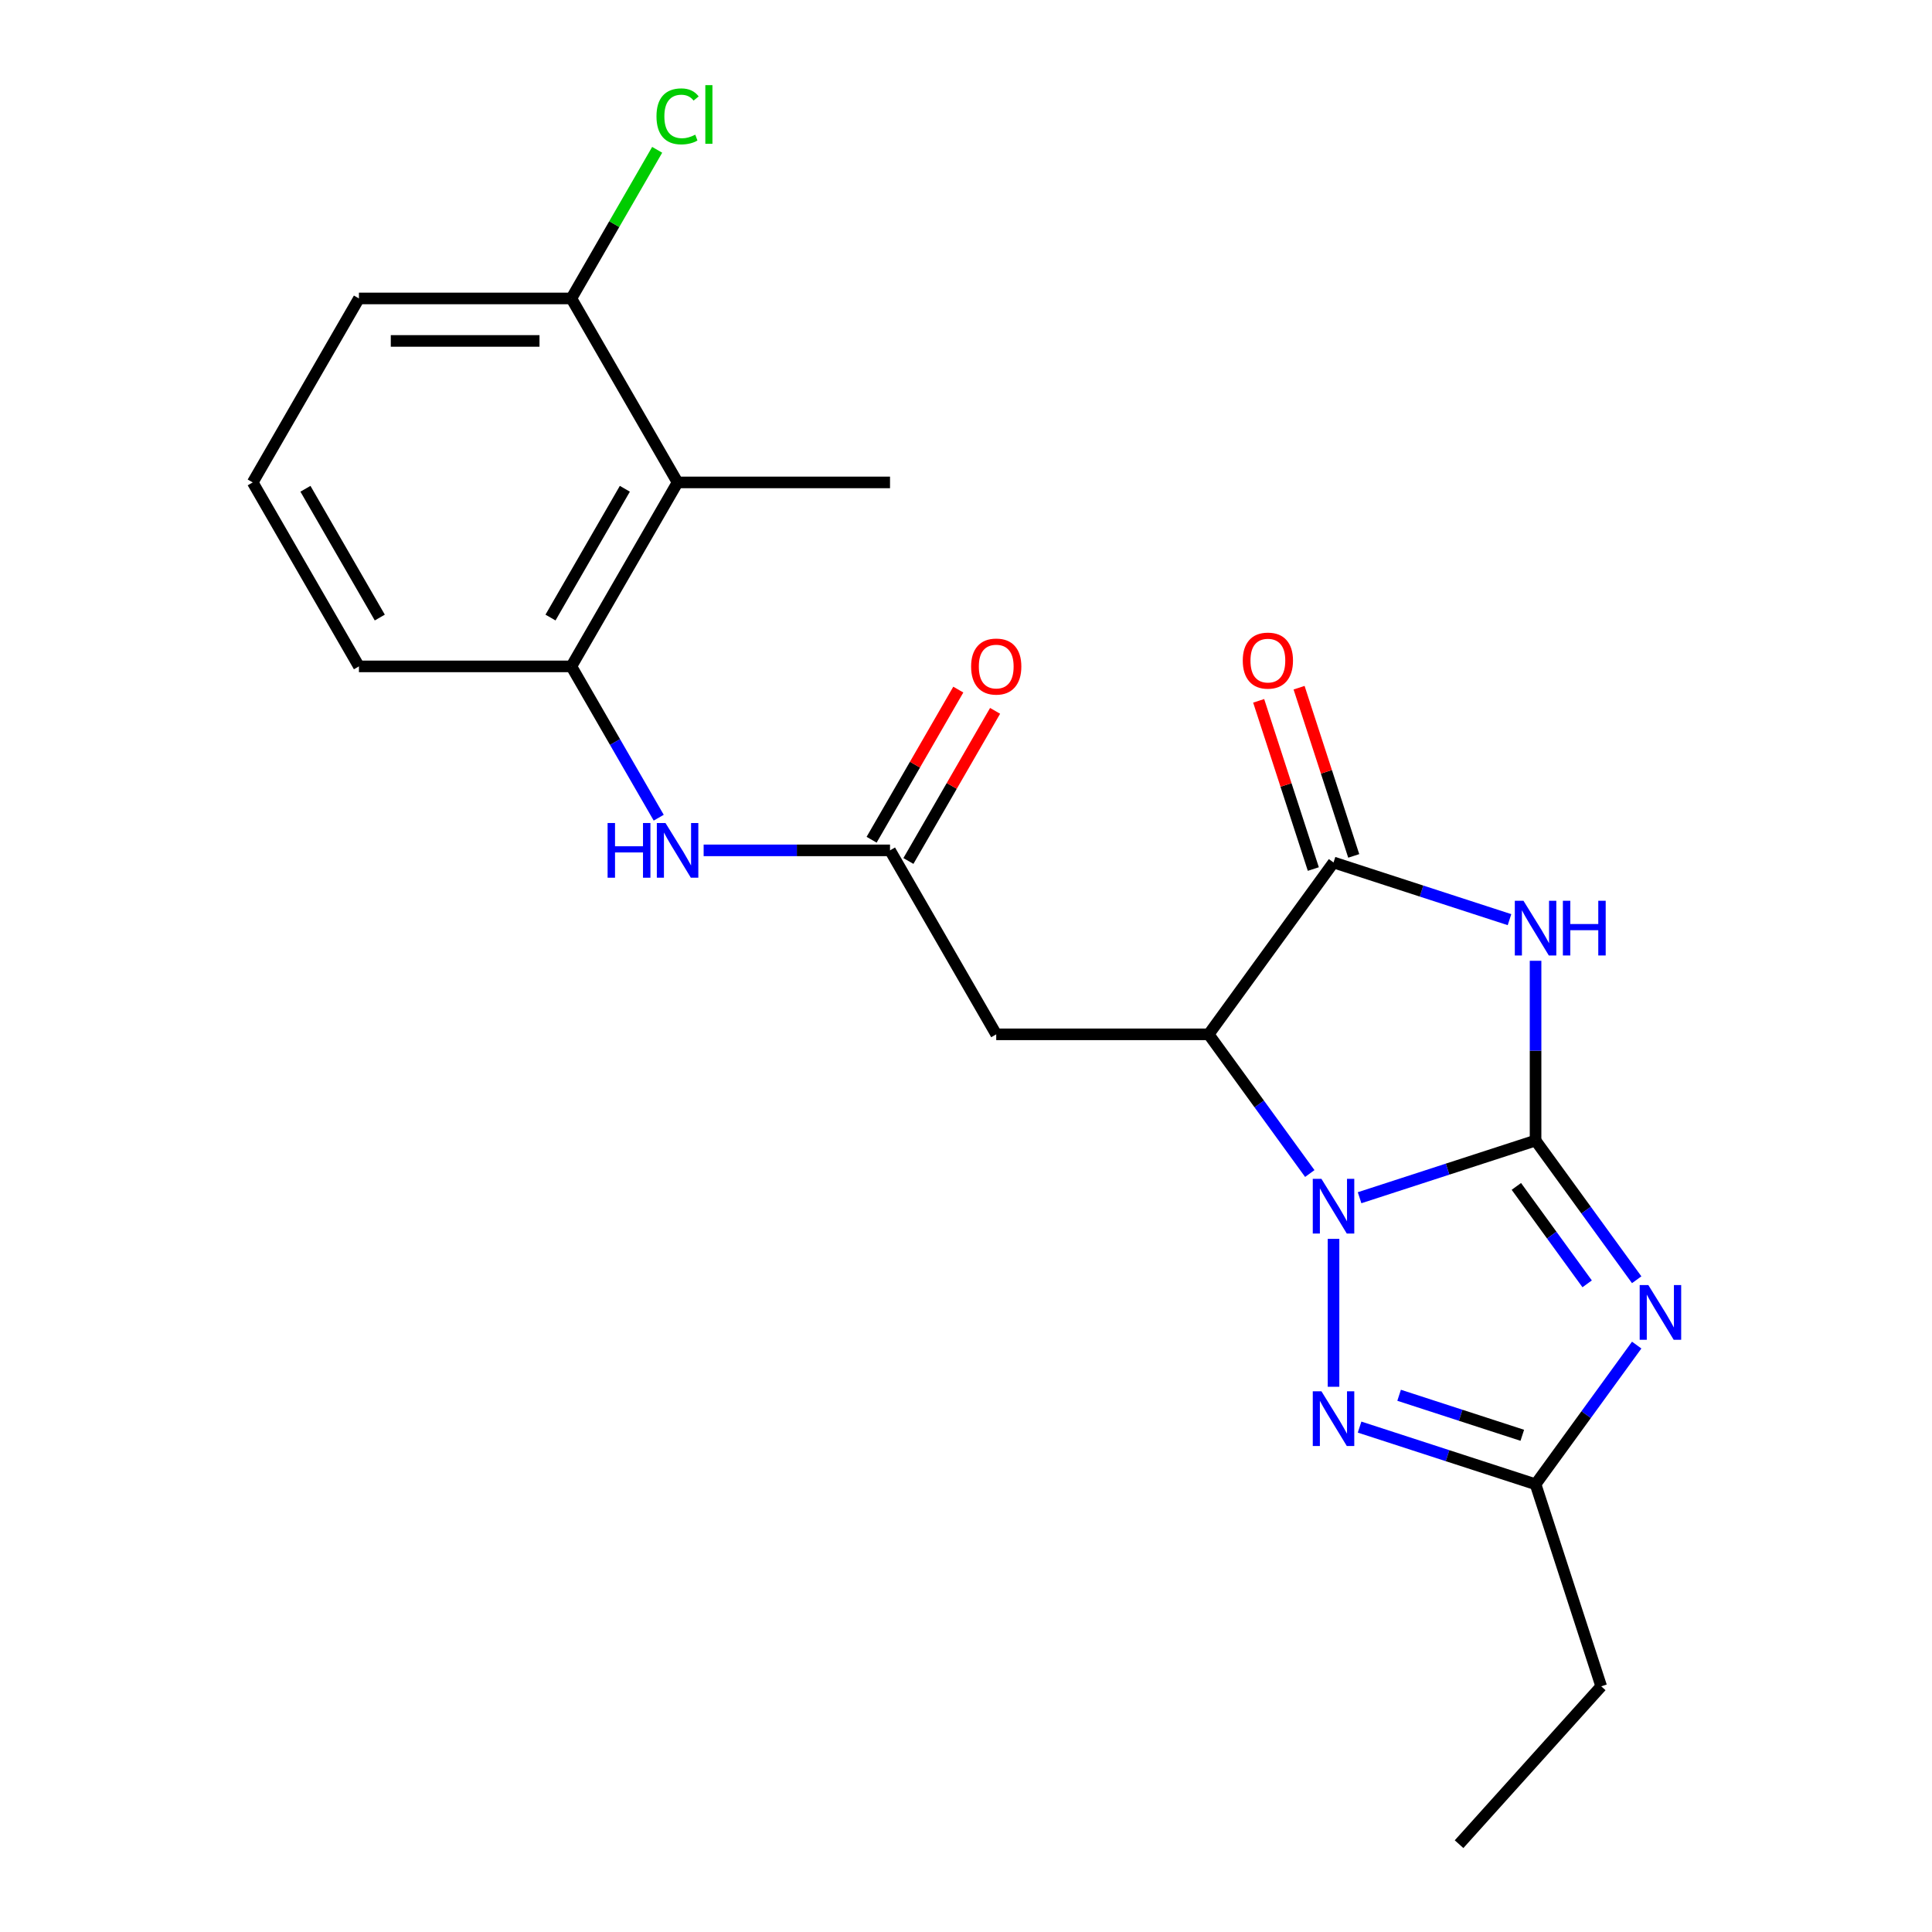 <?xml version='1.0' encoding='iso-8859-1'?>
<svg version='1.1' baseProfile='full'
              xmlns='http://www.w3.org/2000/svg'
                      xmlns:rdkit='http://www.rdkit.org/xml'
                      xmlns:xlink='http://www.w3.org/1999/xlink'
                  xml:space='preserve'
width='1000px' height='1000px' viewBox='0 0 1000 1000'>
<!-- END OF HEADER -->
<rect style='opacity:1.0;fill:#FFFFFF;stroke:none' width='1000' height='1000' x='0' y='0'> </rect>
<path class='bond-0' d='M 794.805,590.348 L 749.263,605.146' style='fill:none;fill-rule:evenodd;stroke:#000000;stroke-width:6px;stroke-linecap:butt;stroke-linejoin:miter;stroke-opacity:1' />
<path class='bond-0' d='M 749.263,605.146 L 703.72,619.944' style='fill:none;fill-rule:evenodd;stroke:#0000FF;stroke-width:6px;stroke-linecap:butt;stroke-linejoin:miter;stroke-opacity:1' />
<path class='bond-1' d='M 794.805,590.348 L 794.805,543.825' style='fill:none;fill-rule:evenodd;stroke:#000000;stroke-width:6px;stroke-linecap:butt;stroke-linejoin:miter;stroke-opacity:1' />
<path class='bond-1' d='M 794.805,543.825 L 794.805,497.302' style='fill:none;fill-rule:evenodd;stroke:#0000FF;stroke-width:6px;stroke-linecap:butt;stroke-linejoin:miter;stroke-opacity:1' />
<path class='bond-2' d='M 794.805,590.348 L 820.977,626.372' style='fill:none;fill-rule:evenodd;stroke:#000000;stroke-width:6px;stroke-linecap:butt;stroke-linejoin:miter;stroke-opacity:1' />
<path class='bond-2' d='M 820.977,626.372 L 847.15,662.395' style='fill:none;fill-rule:evenodd;stroke:#0000FF;stroke-width:6px;stroke-linecap:butt;stroke-linejoin:miter;stroke-opacity:1' />
<path class='bond-2' d='M 784.866,614.081 L 803.186,639.298' style='fill:none;fill-rule:evenodd;stroke:#000000;stroke-width:6px;stroke-linecap:butt;stroke-linejoin:miter;stroke-opacity:1' />
<path class='bond-2' d='M 803.186,639.298 L 821.507,664.514' style='fill:none;fill-rule:evenodd;stroke:#0000FF;stroke-width:6px;stroke-linecap:butt;stroke-linejoin:miter;stroke-opacity:1' />
<path class='bond-3' d='M 677.946,607.417 L 651.774,571.394' style='fill:none;fill-rule:evenodd;stroke:#0000FF;stroke-width:6px;stroke-linecap:butt;stroke-linejoin:miter;stroke-opacity:1' />
<path class='bond-3' d='M 651.774,571.394 L 625.601,535.371' style='fill:none;fill-rule:evenodd;stroke:#000000;stroke-width:6px;stroke-linecap:butt;stroke-linejoin:miter;stroke-opacity:1' />
<path class='bond-5' d='M 690.231,641.235 L 690.231,717.795' style='fill:none;fill-rule:evenodd;stroke:#0000FF;stroke-width:6px;stroke-linecap:butt;stroke-linejoin:miter;stroke-opacity:1' />
<path class='bond-4' d='M 781.316,476.011 L 735.774,461.213' style='fill:none;fill-rule:evenodd;stroke:#0000FF;stroke-width:6px;stroke-linecap:butt;stroke-linejoin:miter;stroke-opacity:1' />
<path class='bond-4' d='M 735.774,461.213 L 690.231,446.415' style='fill:none;fill-rule:evenodd;stroke:#000000;stroke-width:6px;stroke-linecap:butt;stroke-linejoin:miter;stroke-opacity:1' />
<path class='bond-6' d='M 847.15,696.213 L 820.977,732.236' style='fill:none;fill-rule:evenodd;stroke:#0000FF;stroke-width:6px;stroke-linecap:butt;stroke-linejoin:miter;stroke-opacity:1' />
<path class='bond-6' d='M 820.977,732.236 L 794.805,768.259' style='fill:none;fill-rule:evenodd;stroke:#000000;stroke-width:6px;stroke-linecap:butt;stroke-linejoin:miter;stroke-opacity:1' />
<path class='bond-7' d='M 625.601,535.371 L 515.646,535.371' style='fill:none;fill-rule:evenodd;stroke:#000000;stroke-width:6px;stroke-linecap:butt;stroke-linejoin:miter;stroke-opacity:1' />
<path class='bond-23' d='M 625.601,535.371 L 690.231,446.415' style='fill:none;fill-rule:evenodd;stroke:#000000;stroke-width:6px;stroke-linecap:butt;stroke-linejoin:miter;stroke-opacity:1' />
<path class='bond-12' d='M 700.689,443.018 L 686.544,399.485' style='fill:none;fill-rule:evenodd;stroke:#000000;stroke-width:6px;stroke-linecap:butt;stroke-linejoin:miter;stroke-opacity:1' />
<path class='bond-12' d='M 686.544,399.485 L 672.4,355.953' style='fill:none;fill-rule:evenodd;stroke:#FF0000;stroke-width:6px;stroke-linecap:butt;stroke-linejoin:miter;stroke-opacity:1' />
<path class='bond-12' d='M 679.774,449.813 L 665.63,406.281' style='fill:none;fill-rule:evenodd;stroke:#000000;stroke-width:6px;stroke-linecap:butt;stroke-linejoin:miter;stroke-opacity:1' />
<path class='bond-12' d='M 665.63,406.281 L 651.485,362.749' style='fill:none;fill-rule:evenodd;stroke:#FF0000;stroke-width:6px;stroke-linecap:butt;stroke-linejoin:miter;stroke-opacity:1' />
<path class='bond-22' d='M 703.72,738.664 L 749.263,753.462' style='fill:none;fill-rule:evenodd;stroke:#0000FF;stroke-width:6px;stroke-linecap:butt;stroke-linejoin:miter;stroke-opacity:1' />
<path class='bond-22' d='M 749.263,753.462 L 794.805,768.259' style='fill:none;fill-rule:evenodd;stroke:#000000;stroke-width:6px;stroke-linecap:butt;stroke-linejoin:miter;stroke-opacity:1' />
<path class='bond-22' d='M 724.179,722.189 L 756.058,732.547' style='fill:none;fill-rule:evenodd;stroke:#0000FF;stroke-width:6px;stroke-linecap:butt;stroke-linejoin:miter;stroke-opacity:1' />
<path class='bond-22' d='M 756.058,732.547 L 787.938,742.905' style='fill:none;fill-rule:evenodd;stroke:#000000;stroke-width:6px;stroke-linecap:butt;stroke-linejoin:miter;stroke-opacity:1' />
<path class='bond-16' d='M 794.805,768.259 L 828.783,872.833' style='fill:none;fill-rule:evenodd;stroke:#000000;stroke-width:6px;stroke-linecap:butt;stroke-linejoin:miter;stroke-opacity:1' />
<path class='bond-8' d='M 515.646,535.371 L 460.669,440.147' style='fill:none;fill-rule:evenodd;stroke:#000000;stroke-width:6px;stroke-linecap:butt;stroke-linejoin:miter;stroke-opacity:1' />
<path class='bond-11' d='M 460.669,440.147 L 412.436,440.147' style='fill:none;fill-rule:evenodd;stroke:#000000;stroke-width:6px;stroke-linecap:butt;stroke-linejoin:miter;stroke-opacity:1' />
<path class='bond-11' d='M 412.436,440.147 L 364.203,440.147' style='fill:none;fill-rule:evenodd;stroke:#0000FF;stroke-width:6px;stroke-linecap:butt;stroke-linejoin:miter;stroke-opacity:1' />
<path class='bond-14' d='M 470.191,445.645 L 492.626,406.787' style='fill:none;fill-rule:evenodd;stroke:#000000;stroke-width:6px;stroke-linecap:butt;stroke-linejoin:miter;stroke-opacity:1' />
<path class='bond-14' d='M 492.626,406.787 L 515.06,367.93' style='fill:none;fill-rule:evenodd;stroke:#FF0000;stroke-width:6px;stroke-linecap:butt;stroke-linejoin:miter;stroke-opacity:1' />
<path class='bond-14' d='M 451.146,434.649 L 473.581,395.792' style='fill:none;fill-rule:evenodd;stroke:#000000;stroke-width:6px;stroke-linecap:butt;stroke-linejoin:miter;stroke-opacity:1' />
<path class='bond-14' d='M 473.581,395.792 L 496.015,356.934' style='fill:none;fill-rule:evenodd;stroke:#FF0000;stroke-width:6px;stroke-linecap:butt;stroke-linejoin:miter;stroke-opacity:1' />
<path class='bond-9' d='M 350.714,249.699 L 295.736,344.923' style='fill:none;fill-rule:evenodd;stroke:#000000;stroke-width:6px;stroke-linecap:butt;stroke-linejoin:miter;stroke-opacity:1' />
<path class='bond-9' d='M 323.422,252.987 L 284.938,319.644' style='fill:none;fill-rule:evenodd;stroke:#000000;stroke-width:6px;stroke-linecap:butt;stroke-linejoin:miter;stroke-opacity:1' />
<path class='bond-13' d='M 350.714,249.699 L 295.736,154.475' style='fill:none;fill-rule:evenodd;stroke:#000000;stroke-width:6px;stroke-linecap:butt;stroke-linejoin:miter;stroke-opacity:1' />
<path class='bond-18' d='M 350.714,249.699 L 460.669,249.699' style='fill:none;fill-rule:evenodd;stroke:#000000;stroke-width:6px;stroke-linecap:butt;stroke-linejoin:miter;stroke-opacity:1' />
<path class='bond-10' d='M 295.736,344.923 L 318.344,384.081' style='fill:none;fill-rule:evenodd;stroke:#000000;stroke-width:6px;stroke-linecap:butt;stroke-linejoin:miter;stroke-opacity:1' />
<path class='bond-10' d='M 318.344,384.081 L 340.951,423.238' style='fill:none;fill-rule:evenodd;stroke:#0000FF;stroke-width:6px;stroke-linecap:butt;stroke-linejoin:miter;stroke-opacity:1' />
<path class='bond-17' d='M 295.736,344.923 L 185.781,344.923' style='fill:none;fill-rule:evenodd;stroke:#000000;stroke-width:6px;stroke-linecap:butt;stroke-linejoin:miter;stroke-opacity:1' />
<path class='bond-15' d='M 295.736,154.475 L 317.946,116.008' style='fill:none;fill-rule:evenodd;stroke:#000000;stroke-width:6px;stroke-linecap:butt;stroke-linejoin:miter;stroke-opacity:1' />
<path class='bond-15' d='M 317.946,116.008 L 340.155,77.54' style='fill:none;fill-rule:evenodd;stroke:#00CC00;stroke-width:6px;stroke-linecap:butt;stroke-linejoin:miter;stroke-opacity:1' />
<path class='bond-24' d='M 295.736,154.475 L 185.781,154.475' style='fill:none;fill-rule:evenodd;stroke:#000000;stroke-width:6px;stroke-linecap:butt;stroke-linejoin:miter;stroke-opacity:1' />
<path class='bond-24' d='M 279.243,176.466 L 202.274,176.466' style='fill:none;fill-rule:evenodd;stroke:#000000;stroke-width:6px;stroke-linecap:butt;stroke-linejoin:miter;stroke-opacity:1' />
<path class='bond-21' d='M 828.783,872.833 L 755.209,954.545' style='fill:none;fill-rule:evenodd;stroke:#000000;stroke-width:6px;stroke-linecap:butt;stroke-linejoin:miter;stroke-opacity:1' />
<path class='bond-19' d='M 185.781,344.923 L 130.804,249.699' style='fill:none;fill-rule:evenodd;stroke:#000000;stroke-width:6px;stroke-linecap:butt;stroke-linejoin:miter;stroke-opacity:1' />
<path class='bond-19' d='M 196.579,319.644 L 158.095,252.987' style='fill:none;fill-rule:evenodd;stroke:#000000;stroke-width:6px;stroke-linecap:butt;stroke-linejoin:miter;stroke-opacity:1' />
<path class='bond-20' d='M 130.804,249.699 L 185.781,154.475' style='fill:none;fill-rule:evenodd;stroke:#000000;stroke-width:6px;stroke-linecap:butt;stroke-linejoin:miter;stroke-opacity:1' />
<path  class='atom-1' d='M 683.971 610.166
L 693.251 625.166
Q 694.171 626.646, 695.651 629.326
Q 697.131 632.006, 697.211 632.166
L 697.211 610.166
L 700.971 610.166
L 700.971 638.486
L 697.091 638.486
L 687.131 622.086
Q 685.971 620.166, 684.731 617.966
Q 683.531 615.766, 683.171 615.086
L 683.171 638.486
L 679.491 638.486
L 679.491 610.166
L 683.971 610.166
' fill='#0000FF'/>
<path  class='atom-2' d='M 788.545 466.233
L 797.825 481.233
Q 798.745 482.713, 800.225 485.393
Q 801.705 488.073, 801.785 488.233
L 801.785 466.233
L 805.545 466.233
L 805.545 494.553
L 801.665 494.553
L 791.705 478.153
Q 790.545 476.233, 789.305 474.033
Q 788.105 471.833, 787.745 471.153
L 787.745 494.553
L 784.065 494.553
L 784.065 466.233
L 788.545 466.233
' fill='#0000FF'/>
<path  class='atom-2' d='M 808.945 466.233
L 812.785 466.233
L 812.785 478.273
L 827.265 478.273
L 827.265 466.233
L 831.105 466.233
L 831.105 494.553
L 827.265 494.553
L 827.265 481.473
L 812.785 481.473
L 812.785 494.553
L 808.945 494.553
L 808.945 466.233
' fill='#0000FF'/>
<path  class='atom-3' d='M 853.175 665.144
L 862.455 680.144
Q 863.375 681.624, 864.855 684.304
Q 866.335 686.984, 866.415 687.144
L 866.415 665.144
L 870.175 665.144
L 870.175 693.464
L 866.295 693.464
L 856.335 677.064
Q 855.175 675.144, 853.935 672.944
Q 852.735 670.744, 852.375 670.064
L 852.375 693.464
L 848.695 693.464
L 848.695 665.144
L 853.175 665.144
' fill='#0000FF'/>
<path  class='atom-6' d='M 683.971 720.121
L 693.251 735.121
Q 694.171 736.601, 695.651 739.281
Q 697.131 741.961, 697.211 742.121
L 697.211 720.121
L 700.971 720.121
L 700.971 748.441
L 697.091 748.441
L 687.131 732.041
Q 685.971 730.121, 684.731 727.921
Q 683.531 725.721, 683.171 725.041
L 683.171 748.441
L 679.491 748.441
L 679.491 720.121
L 683.971 720.121
' fill='#0000FF'/>
<path  class='atom-12' d='M 314.494 425.987
L 318.334 425.987
L 318.334 438.027
L 332.814 438.027
L 332.814 425.987
L 336.654 425.987
L 336.654 454.307
L 332.814 454.307
L 332.814 441.227
L 318.334 441.227
L 318.334 454.307
L 314.494 454.307
L 314.494 425.987
' fill='#0000FF'/>
<path  class='atom-12' d='M 344.454 425.987
L 353.734 440.987
Q 354.654 442.467, 356.134 445.147
Q 357.614 447.827, 357.694 447.987
L 357.694 425.987
L 361.454 425.987
L 361.454 454.307
L 357.574 454.307
L 347.614 437.907
Q 346.454 435.987, 345.214 433.787
Q 344.014 431.587, 343.654 430.907
L 343.654 454.307
L 339.974 454.307
L 339.974 425.987
L 344.454 425.987
' fill='#0000FF'/>
<path  class='atom-13' d='M 643.253 341.922
Q 643.253 335.122, 646.613 331.322
Q 649.973 327.522, 656.253 327.522
Q 662.533 327.522, 665.893 331.322
Q 669.253 335.122, 669.253 341.922
Q 669.253 348.802, 665.853 352.722
Q 662.453 356.602, 656.253 356.602
Q 650.013 356.602, 646.613 352.722
Q 643.253 348.842, 643.253 341.922
M 656.253 353.402
Q 660.573 353.402, 662.893 350.522
Q 665.253 347.602, 665.253 341.922
Q 665.253 336.362, 662.893 333.562
Q 660.573 330.722, 656.253 330.722
Q 651.933 330.722, 649.573 333.522
Q 647.253 336.322, 647.253 341.922
Q 647.253 347.642, 649.573 350.522
Q 651.933 353.402, 656.253 353.402
' fill='#FF0000'/>
<path  class='atom-15' d='M 502.646 345.003
Q 502.646 338.203, 506.006 334.403
Q 509.366 330.603, 515.646 330.603
Q 521.926 330.603, 525.286 334.403
Q 528.646 338.203, 528.646 345.003
Q 528.646 351.883, 525.246 355.803
Q 521.846 359.683, 515.646 359.683
Q 509.406 359.683, 506.006 355.803
Q 502.646 351.923, 502.646 345.003
M 515.646 356.483
Q 519.966 356.483, 522.286 353.603
Q 524.646 350.683, 524.646 345.003
Q 524.646 339.443, 522.286 336.643
Q 519.966 333.803, 515.646 333.803
Q 511.326 333.803, 508.966 336.603
Q 506.646 339.403, 506.646 345.003
Q 506.646 350.723, 508.966 353.603
Q 511.326 356.483, 515.646 356.483
' fill='#FF0000'/>
<path  class='atom-16' d='M 339.794 60.231
Q 339.794 53.191, 343.074 49.511
Q 346.394 45.791, 352.674 45.791
Q 358.514 45.791, 361.634 49.911
L 358.994 52.071
Q 356.714 49.071, 352.674 49.071
Q 348.394 49.071, 346.114 51.951
Q 343.874 54.791, 343.874 60.231
Q 343.874 65.831, 346.194 68.711
Q 348.554 71.591, 353.114 71.591
Q 356.234 71.591, 359.874 69.711
L 360.994 72.711
Q 359.514 73.671, 357.274 74.231
Q 355.034 74.791, 352.554 74.791
Q 346.394 74.791, 343.074 71.031
Q 339.794 67.271, 339.794 60.231
' fill='#00CC00'/>
<path  class='atom-16' d='M 365.074 44.071
L 368.754 44.071
L 368.754 74.431
L 365.074 74.431
L 365.074 44.071
' fill='#00CC00'/>
</svg>
